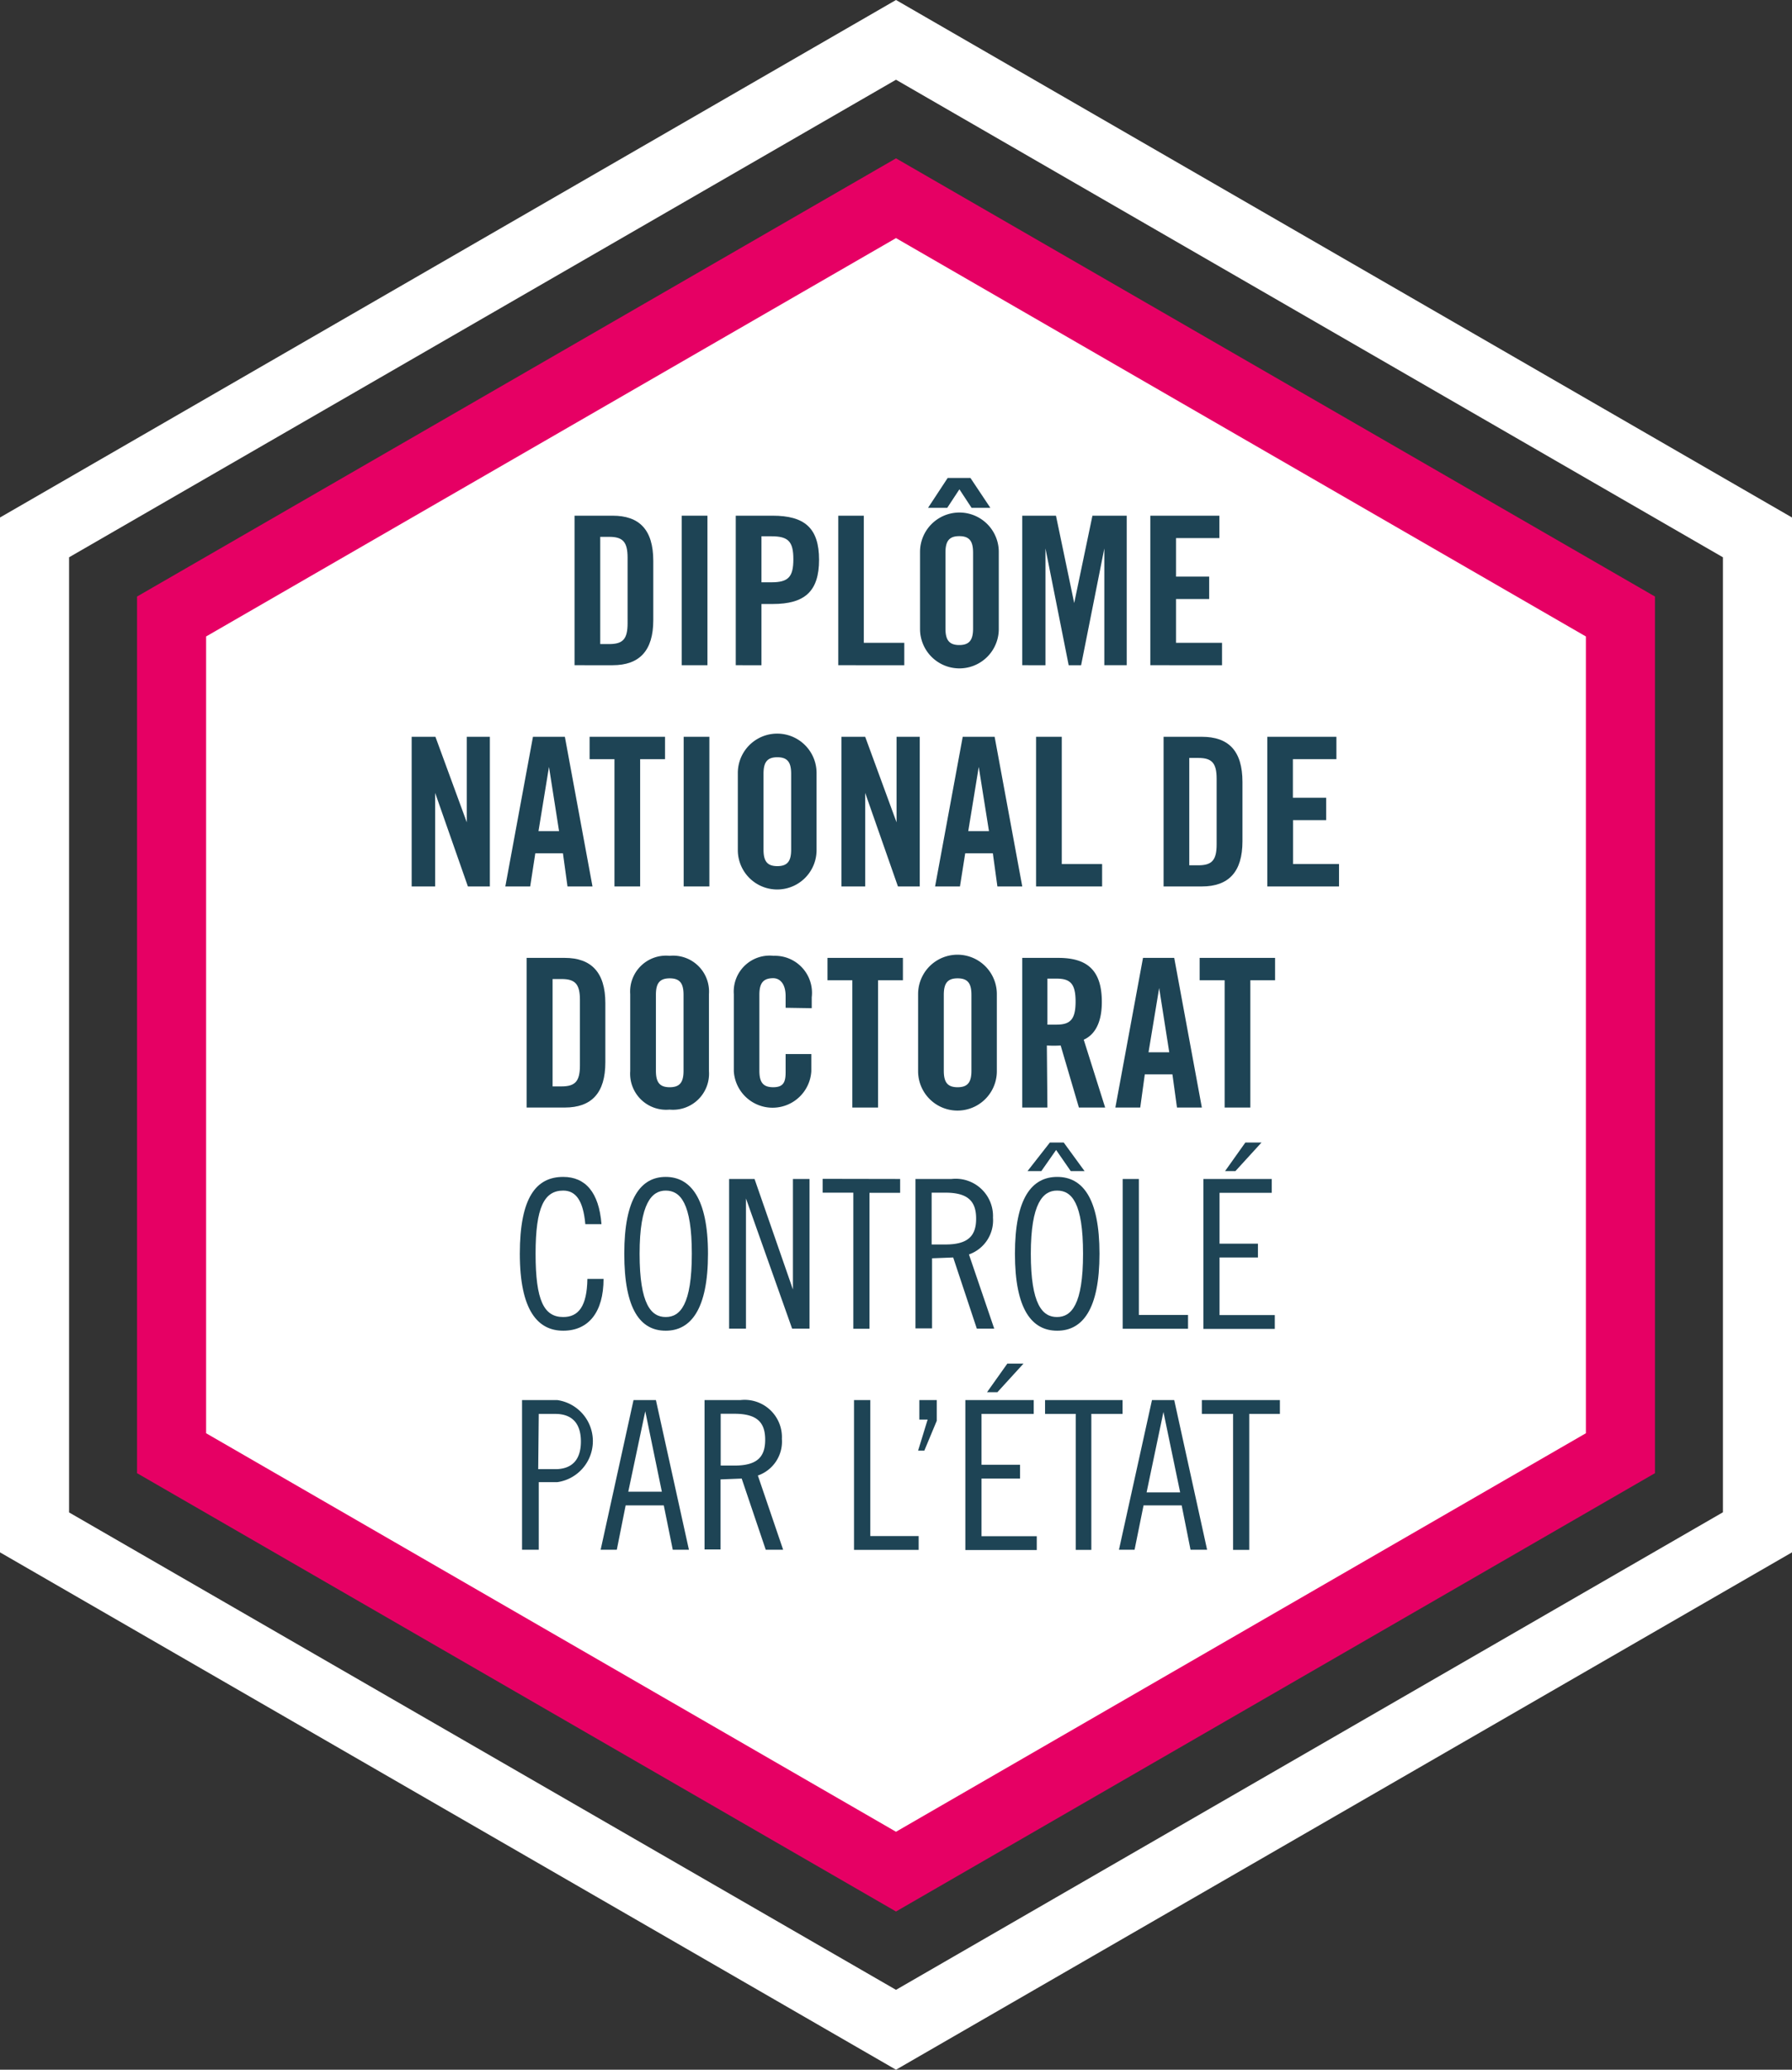 <svg id="Calque_1" data-name="Calque 1" xmlns="http://www.w3.org/2000/svg" viewBox="0 0 129.72 149.78"><rect x="0" y="0" width="129.72" height="149.78" fill="#333333" stroke="none"/><defs><style>.cls-1{fill:#fff;}.cls-2{fill:#e60064;}.cls-3{fill:#1e4455;}</style></defs><title>DL_01_DND_blanc</title><path class="cls-1" d="M64.86,149.78,0,112.34V37.45L64.86,0l64.86,37.45v74.89ZM5,109.45,64.86,144l59.86-34.56V40.33L64.86,5.77,5,40.33Z" transform="translate(0 0)"/><polygon class="cls-1" points="117.3 105.17 64.86 135.44 12.42 105.17 12.42 44.62 64.86 14.34 117.3 44.62 117.3 105.17"/><path class="cls-2" d="M64.86,138.33,9.92,106.61V43.17L64.86,11.46,119.8,43.17v63.44ZM14.92,103.72l49.94,28.84,49.94-28.84V46.06L64.86,17.23,14.92,46.06Z" transform="translate(0 0)"/><path class="cls-3" d="M41.59,37.32h2.76c1.92,0,2.94,1,2.94,3.27v4.29c0,2.21-1,3.26-2.94,3.26H41.59Zm1.86,9.29h.65c1,0,1.33-.37,1.33-1.51V40.36c0-1.14-.34-1.51-1.33-1.51h-.65Z" transform="translate(0 0)"/><path class="cls-3" d="M49.35,48.14V37.32h1.86V48.14Z" transform="translate(0 0)"/><path class="cls-3" d="M53.26,48.14V37.32h2.67c2.3,0,3.36.88,3.36,3.19s-1.06,3.2-3.36,3.2h-.81v4.43Zm1.86-6h.72c1.22,0,1.59-.38,1.59-1.67s-.37-1.66-1.59-1.66h-.72Z" transform="translate(0 0)"/><path class="cls-3" d="M60.68,48.14V37.32h1.85v9.2h2.93v1.62Z" transform="translate(0 0)"/><path class="cls-3" d="M66.6,39.94a2.85,2.85,0,0,1,5.7,0v5.58a2.85,2.85,0,0,1-5.7,0Zm2-5.35h1.65l1.44,2.16H70.33l-.88-1.34-.88,1.34H67.18Zm-.16,10.89c0,.8.24,1.2,1,1.2s1-.4,1-1.2V40c0-.81-.24-1.2-1-1.2s-1,.39-1,1.2Z" transform="translate(0 0)"/><path class="cls-3" d="M81.56,37.32V48.14H79.94V39.69h0l-1.68,8.45h-.9l-1.68-8.45h0v8.45H74V37.32h2.44l1.32,6.32h0l1.32-6.32Z" transform="translate(0 0)"/><path class="cls-3" d="M83.27,48.14V37.32h5v1.62H85.13v2.79h2.4v1.62h-2.4v3.17h3.33v1.62Z" transform="translate(0 0)"/><path class="cls-3" d="M29.8,64.15V53.32h1.72l2.27,6.19h0V53.32h1.67V64.15H33.87L31.5,57.38h0v6.77Z" transform="translate(0 0)"/><path class="cls-3" d="M38.38,64.15h-1.8l2-10.83h2.31l2,10.83H41.08l-.33-2.4h-2Zm.6-4h1.49l-.73-4.65h0Z" transform="translate(0 0)"/><path class="cls-3" d="M44.48,54.94h-1.8V53.32h5.46v1.62h-1.8v9.21H44.48Z" transform="translate(0 0)"/><path class="cls-3" d="M49.49,64.15V53.32h1.86V64.15Z" transform="translate(0 0)"/><path class="cls-3" d="M53.41,55.94a2.85,2.85,0,0,1,5.7,0v5.58a2.85,2.85,0,0,1-5.7,0Zm1.86,5.54c0,.81.24,1.2,1,1.2s1-.39,1-1.2V56c0-.81-.24-1.2-1-1.2s-1,.39-1,1.2Z" transform="translate(0 0)"/><path class="cls-3" d="M60.91,64.15V53.32h1.72l2.27,6.19h0V53.32h1.68V64.15H65l-2.37-6.77h0v6.77Z" transform="translate(0 0)"/><path class="cls-3" d="M69.49,64.15h-1.8l2-10.83H72l2,10.83h-1.8l-.33-2.4h-2Zm.6-4h1.5l-.74-4.65h0Z" transform="translate(0 0)"/><path class="cls-3" d="M75,64.15V53.32h1.86v9.21h2.92v1.62Z" transform="translate(0 0)"/><path class="cls-3" d="M84.23,53.32H87c1.92,0,2.94,1,2.94,3.27v4.29c0,2.22-1,3.27-2.94,3.27H84.23Zm1.86,9.3h.65c1,0,1.33-.38,1.33-1.52V56.36c0-1.14-.34-1.51-1.33-1.51h-.65Z" transform="translate(0 0)"/><path class="cls-3" d="M91.74,64.15V53.32h5v1.62H93.59v2.79H96v1.62h-2.4v3.18h3.33v1.62Z" transform="translate(0 0)"/><path class="cls-3" d="M38.12,69.32h2.76c1.92,0,2.94,1.05,2.94,3.27v4.29c0,2.22-1,3.27-2.94,3.27H38.12ZM40,78.62h.65c1,0,1.33-.38,1.33-1.52V72.36c0-1.14-.34-1.51-1.33-1.51H40Z" transform="translate(0 0)"/><path class="cls-3" d="M45.62,71.94a2.6,2.6,0,0,1,2.85-2.77,2.6,2.6,0,0,1,2.85,2.77v5.58a2.61,2.61,0,0,1-2.85,2.78,2.61,2.61,0,0,1-2.85-2.78Zm1.86,5.54c0,.81.24,1.2,1,1.2s1-.39,1-1.2V72c0-.81-.24-1.2-1-1.2s-1,.39-1,1.2Z" transform="translate(0 0)"/><path class="cls-3" d="M56.87,72.93v-.84c0-.91-.42-1.3-.9-1.3-.75,0-1,.39-1,1.2v5.49c0,.81.24,1.2,1,1.2s.9-.39.9-1.1v-1.3h1.86v1.24a2.81,2.81,0,0,1-5.61,0V71.94A2.6,2.6,0,0,1,56,69.17a2.68,2.68,0,0,1,2.76,3v.79Z" transform="translate(0 0)"/><path class="cls-3" d="M61.7,70.94H59.9V69.32h5.46v1.62h-1.8v9.21H61.7Z" transform="translate(0 0)"/><path class="cls-3" d="M66.46,71.94a2.85,2.85,0,0,1,5.7,0v5.58a2.85,2.85,0,0,1-5.7,0Zm1.86,5.54c0,.81.24,1.2,1,1.2s1-.39,1-1.2V72c0-.81-.24-1.2-1-1.2s-1,.39-1,1.2Z" transform="translate(0 0)"/><path class="cls-3" d="M75.82,80.15H74V69.32h2.61c2.08,0,3.15.88,3.15,3.19,0,1.74-.68,2.45-1.31,2.73L80,80.15H78.1l-1.32-4.49a8.86,8.86,0,0,1-1,0Zm0-6h.66c1,0,1.38-.38,1.38-1.67s-.38-1.66-1.38-1.66h-.66Z" transform="translate(0 0)"/><path class="cls-3" d="M82.54,80.15h-1.8l2-10.83H85l2,10.83h-1.8l-.33-2.4h-2Zm.6-4h1.5l-.73-4.65h0Z" transform="translate(0 0)"/><path class="cls-3" d="M88.65,70.94H86.84V69.32H92.3v1.62H90.51v9.21H88.65Z" transform="translate(0 0)"/><path class="cls-3" d="M42.37,88.59c-.15-1.71-.69-2.43-1.6-2.43-1.37,0-2,1.2-2,4.57s.6,4.58,2,4.58c1.09,0,1.72-.75,1.75-2.76h1.17c0,2.4-1.08,3.75-2.92,3.75s-3.14-1.47-3.14-5.57,1.2-5.56,3.14-5.56c1.6,0,2.59,1.11,2.77,3.42Z" transform="translate(0 0)"/><path class="cls-3" d="M48.19,96.3c-1.83,0-3-1.53-3-5.57s1.22-5.56,3-5.56,3.06,1.53,3.06,5.56S50,96.3,48.19,96.3Zm0-10.14c-1,0-1.89.9-1.89,4.57s.84,4.58,1.89,4.58,1.89-.9,1.89-4.58S49.24,86.16,48.19,86.16Z" transform="translate(0 0)"/><path class="cls-3" d="M54.62,85.32l2.78,8h0v-8H58.6V96.15H57.34L54,86.73h0v9.42H52.78V85.32Z" transform="translate(0 0)"/><path class="cls-3" d="M65.16,85.32v1H62.94v9.84H61.77V86.31H59.55v-1Z" transform="translate(0 0)"/><path class="cls-3" d="M66.27,85.32h2.61a2.7,2.7,0,0,1,3,2.8,2.61,2.61,0,0,1-1.74,2.66l1.83,5.37H70.71L69,91l-1.53.06v5.07H66.27Zm1.17,4.74h1c1.68,0,2.22-.66,2.22-1.87s-.54-1.88-2.22-1.88h-1Z" transform="translate(0 0)"/><path class="cls-3" d="M76.53,96.3c-1.83,0-3.06-1.53-3.06-5.57s1.23-5.56,3.06-5.56,3.06,1.53,3.06,5.56S78.36,96.3,76.53,96.3ZM76,82.68h1l1.51,2.07h-1l-1.06-1.53-1.07,1.53h-1Zm.51,3.48c-1,0-1.89.9-1.89,4.57s.84,4.58,1.89,4.58,1.89-.9,1.89-4.58S77.58,86.16,76.53,86.16Z" transform="translate(0 0)"/><path class="cls-3" d="M82.44,85.32v9.84H86v1H81.27V85.32Z" transform="translate(0 0)"/><path class="cls-3" d="M92.06,85.32v1H88.28V90h2.78v1H88.28v4.17h4v1H87.11V85.32Zm-2.63-.57h-.75l1.47-2.07h1.17Z" transform="translate(0 0)"/><path class="cls-3" d="M37.79,101.32h2.55a3,3,0,0,1,0,5.94H39v4.89H37.79Zm1.17,5h1.23c1.17,0,1.86-.63,1.86-2s-.69-2-1.86-2H39Z" transform="translate(0 0)"/><path class="cls-3" d="M47.48,101.32l2.39,10.83H48.7l-.65-3.21H45.29l-.64,3.21H43.48l2.38-10.83Zm-2,6.63h2.43l-1.2-5.82h0Z" transform="translate(0 0)"/><path class="cls-3" d="M51,101.32H53.6a2.7,2.7,0,0,1,3,2.81,2.6,2.6,0,0,1-1.74,2.65l1.83,5.37H55.43L53.69,107l-1.53.06v5.07H51Zm1.17,4.74h1c1.68,0,2.22-.66,2.22-1.87s-.54-1.88-2.22-1.88h-1Z" transform="translate(0 0)"/><path class="cls-3" d="M63,101.32v9.84H66.5v1H61.82V101.32Z" transform="translate(0 0)"/><path class="cls-3" d="M67.81,101.32v1.5l-.9,2.16h-.45l.69-2.25h-.6v-1.41Z" transform="translate(0 0)"/><path class="cls-3" d="M74.83,101.32v1H71.05V106h2.79v1H71.05v4.17h4v1H69.88V101.32Zm-2.63-.57h-.75l1.47-2.07h1.17Z" transform="translate(0 0)"/><path class="cls-3" d="M81.26,101.32v1H79v9.84H77.87v-9.84H75.65v-1Z" transform="translate(0 0)"/><path class="cls-3" d="M85,101.32l2.38,10.83H86.18l-.64-3.21H82.78l-.65,3.21H81l2.39-10.83ZM83,108h2.43l-1.21-5.82h0Z" transform="translate(0 0)"/><path class="cls-3" d="M92.65,101.32v1H90.43v9.84H89.26v-9.84H87v-1Z" transform="translate(0 0)"/></svg>